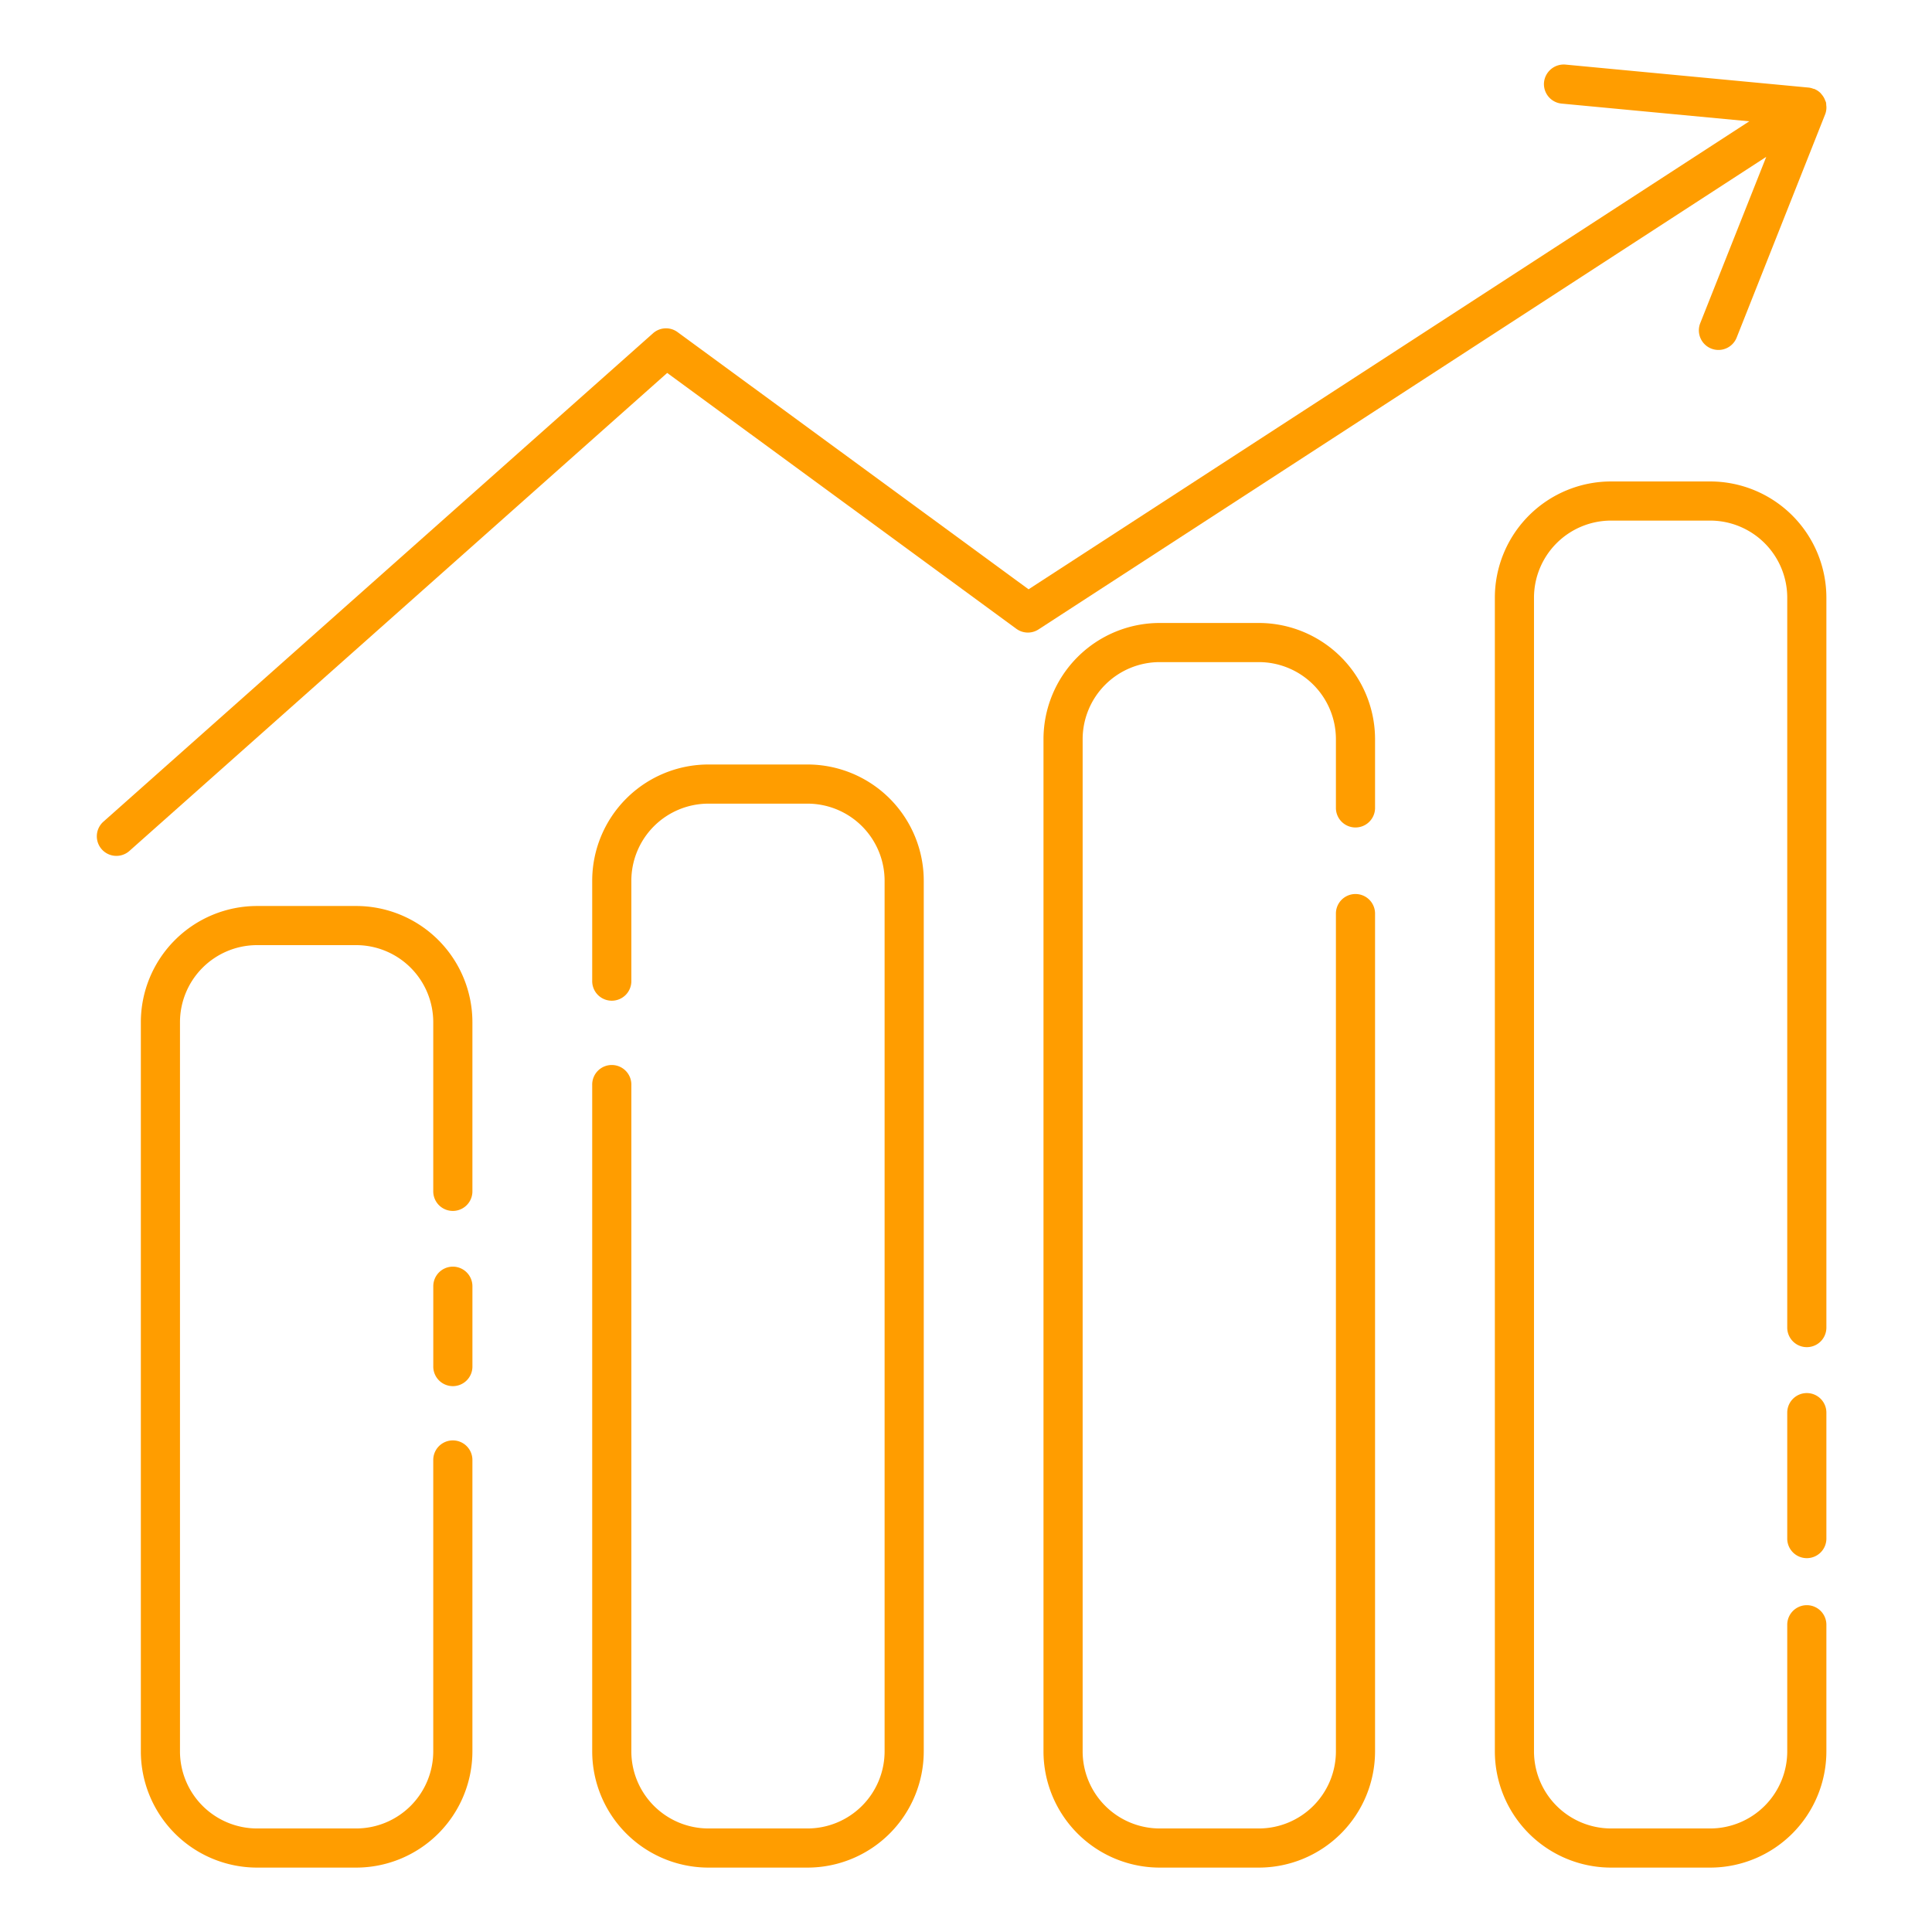 <svg xmlns="http://www.w3.org/2000/svg" width="120" height="120"><defs><style>.cls-2{fill:#ff9d00}</style></defs><g id="icon_01" transform="translate(-361 -759)"><path id="box" fill="none" d="M0 0h120v120H0z" transform="translate(361 759)"/><g id="icon" transform="translate(-854.239 -87.588)"><path id="パス_4304" d="M1288.195 866.569h-6.158a7.225 7.225 0 00-7.218 7.218v71.66a7.225 7.225 0 007.218 7.218h6.158a7.224 7.224 0 007.216-7.218v-7.9a1.216 1.216 0 00-2.431 0v7.9a4.791 4.791 0 01-4.785 4.787h-6.158a4.793 4.793 0 01-4.787-4.787v-71.66a4.793 4.793 0 014.787-4.787h6.158a4.791 4.791 0 014.785 4.787v45.371a1.216 1.216 0 002.431 0v-45.371a7.224 7.224 0 00-7.216-7.218z" class="cls-2" transform="translate(33.268 9.923)"/><path id="パス_4305" d="M1270.9 871.992h-6.16a7.225 7.225 0 00-7.218 7.216v62.872a7.226 7.226 0 007.218 7.218h6.16a7.226 7.226 0 007.216-7.218v-52.072a1.216 1.216 0 00-2.431 0v52.072a4.792 4.792 0 01-4.785 4.787h-6.16a4.792 4.792 0 01-4.786-4.787v-62.872a4.791 4.791 0 014.786-4.785h6.16a4.791 4.791 0 014.785 4.785v4.305a1.216 1.216 0 002.431 0v-4.305a7.225 7.225 0 00-7.216-7.216z" class="cls-2" transform="translate(22.53 13.29)"/><path id="パス_4306" d="M1253.605 877.415h-6.159a7.225 7.225 0 00-7.216 7.215v6.206a1.216 1.216 0 102.431 0v-6.206a4.791 4.791 0 014.785-4.783h6.159a4.791 4.791 0 014.786 4.783v54.083a4.793 4.793 0 01-4.786 4.787h-6.159a4.792 4.792 0 01-4.785-4.787v-41.382a1.216 1.216 0 10-2.431 0v41.382a7.226 7.226 0 007.216 7.218h6.159a7.225 7.225 0 007.218-7.218V884.63a7.224 7.224 0 00-7.218-7.215z" class="cls-2" transform="translate(11.792 16.657)"/><path id="パス_4307" d="M1236.312 882.837h-6.16a7.225 7.225 0 00-7.218 7.216v45.293a7.226 7.226 0 007.218 7.218h6.16a7.225 7.225 0 007.216-7.218v-18.1a1.216 1.216 0 00-2.432 0v18.1a4.792 4.792 0 01-4.785 4.787h-6.16a4.793 4.793 0 01-4.786-4.787v-45.293a4.791 4.791 0 014.786-4.785h6.16a4.791 4.791 0 014.785 4.785v10.508a1.216 1.216 0 002.432 0v-10.508a7.224 7.224 0 00-7.216-7.216z" class="cls-2" transform="translate(1.053 20.024)"/><path id="パス_4308" d="M1287.239 901.5a1.216 1.216 0 00-1.216 1.216v7.787a1.216 1.216 0 102.431 0v-7.783a1.215 1.215 0 00-1.215-1.22z" class="cls-2" transform="translate(40.225 31.614)"/><path id="パス_4309" d="M1235.356 896.657a1.216 1.216 0 00-1.216 1.216v4.955a1.216 1.216 0 102.431 0v-4.955a1.216 1.216 0 00-1.215-1.216z" class="cls-2" transform="translate(8.011 28.605)"/><path id="パス_4310" d="M1317.333 867.658a1.216 1.216 0 002.26.9l5.5-13.875a1.166 1.166 0 00.076-.425.935.935 0 00-.011-.138 1.022 1.022 0 00-.015-.172.884.884 0 00-.049-.115.936.936 0 00-.056-.134 1.224 1.224 0 00-.173-.256c-.026-.029-.047-.062-.076-.089a1.206 1.206 0 00-.366-.238l-.011-.006c-.019-.01-.041 0-.062-.011a1.111 1.111 0 00-.272-.07l-15.125-1.43a1.232 1.232 0 00-1.324 1.1 1.215 1.215 0 001.1 1.324l11.649 1.1-44.765 29.068-21.8-15.974a1.212 1.212 0 00-1.525.071l-34.149 30.345a1.216 1.216 0 001.614 1.819l33.415-29.7 21.685 15.891a1.213 1.213 0 001.379.039l45.2-29.352z" class="cls-2" transform="translate(3.512 -1)"/></g></g></svg>